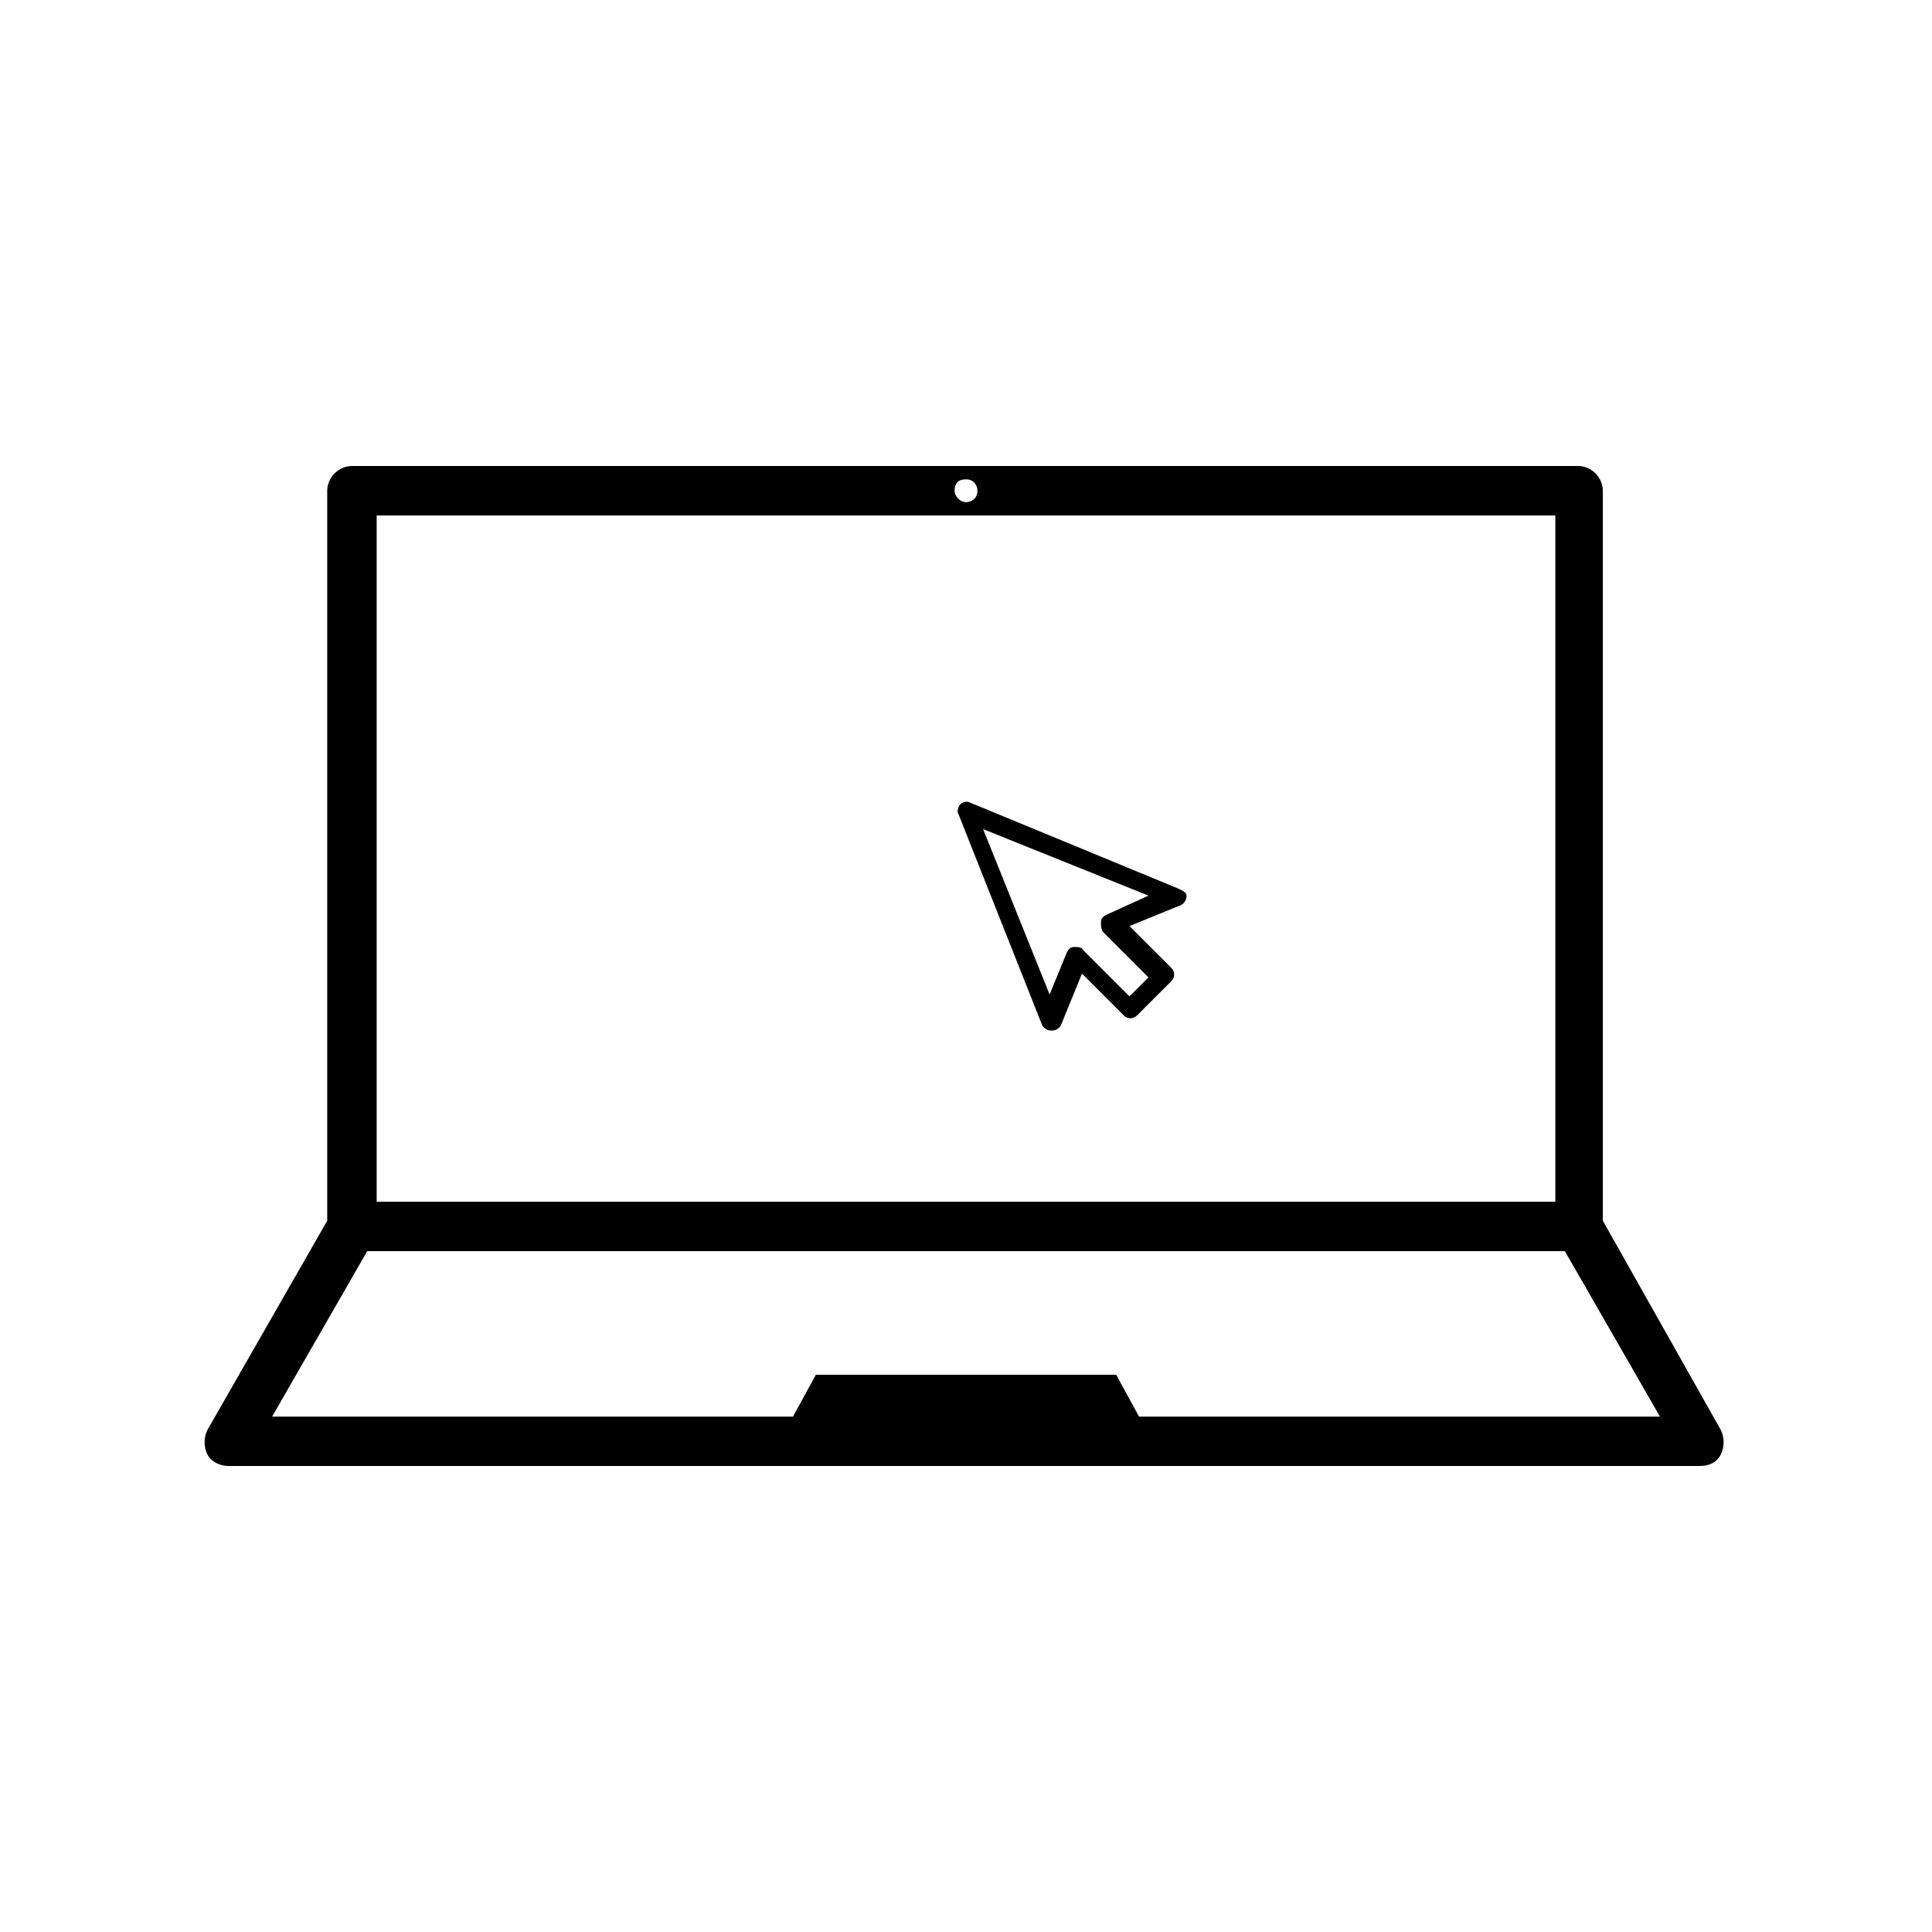 <?xml version="1.0" encoding="UTF-8"?>
<!-- The Best Svg Icon site in the world: iconSvg.co, Visit us! https://iconsvg.co -->
<svg fill="#000000" width="800px" height="800px" version="1.1" viewBox="144 144 512 512" xmlns="http://www.w3.org/2000/svg">
 <g>
  <path d="m455.92 379.34-54.914-22.672c-1.008-0.504-2.016 0-2.519 0.504-0.504 0.504-1.008 2.016-0.504 2.519l22.168 55.922c0.504 1.008 1.512 1.512 2.519 1.512s2.016-0.504 2.519-1.512l5.543-13.602 11.082 11.082c1.008 1.008 2.519 1.008 3.527 0l9.07-9.07c1.008-1.008 1.008-2.519 0-3.527l-11.082-11.082 13.602-5.543c1.008-0.504 1.512-1.512 1.512-2.519-0.004-1.004-1.516-1.508-2.523-2.012zm-18.641 7.051c-1.008 0.504-1.512 1.008-1.512 2.016 0 1.008 0 1.512 0.504 2.519l12.09 12.09-5.039 5.039-12.09-12.09c-0.504-1.008-1.512-1.008-2.519-1.008-1.008 0-1.512 0.504-2.016 1.512l-4.535 11.082-17.633-43.832 43.832 17.633z"/>
  <path d="m568.77 467.51v-193.46c0-3.527-3.023-6.551-6.551-6.551h-324.95c-3.527 0-6.551 3.023-6.551 6.551v193.46l-31.738 55.418c-1.008 2.016-1.008 4.535 0 6.551 1.008 2.016 3.527 3.023 5.543 3.023h389.95c2.519 0 4.535-1.008 5.543-3.023 1.008-2.016 1.008-4.535 0-6.551zm-168.77-196.48c2.016 0 3.023 1.512 3.023 3.023 0 2.016-1.512 3.023-3.023 3.023s-3.023-1.512-3.023-3.023c0-2.016 1.008-3.023 3.023-3.023zm-156.18 9.57h312.36v181.88l-312.36 0.004zm202.03 238.81-6.047-11.082-79.598-0.004-6.047 11.082-138.04 0.004 25.191-43.832h317.4l25.191 43.832z"/>
 </g>
</svg>